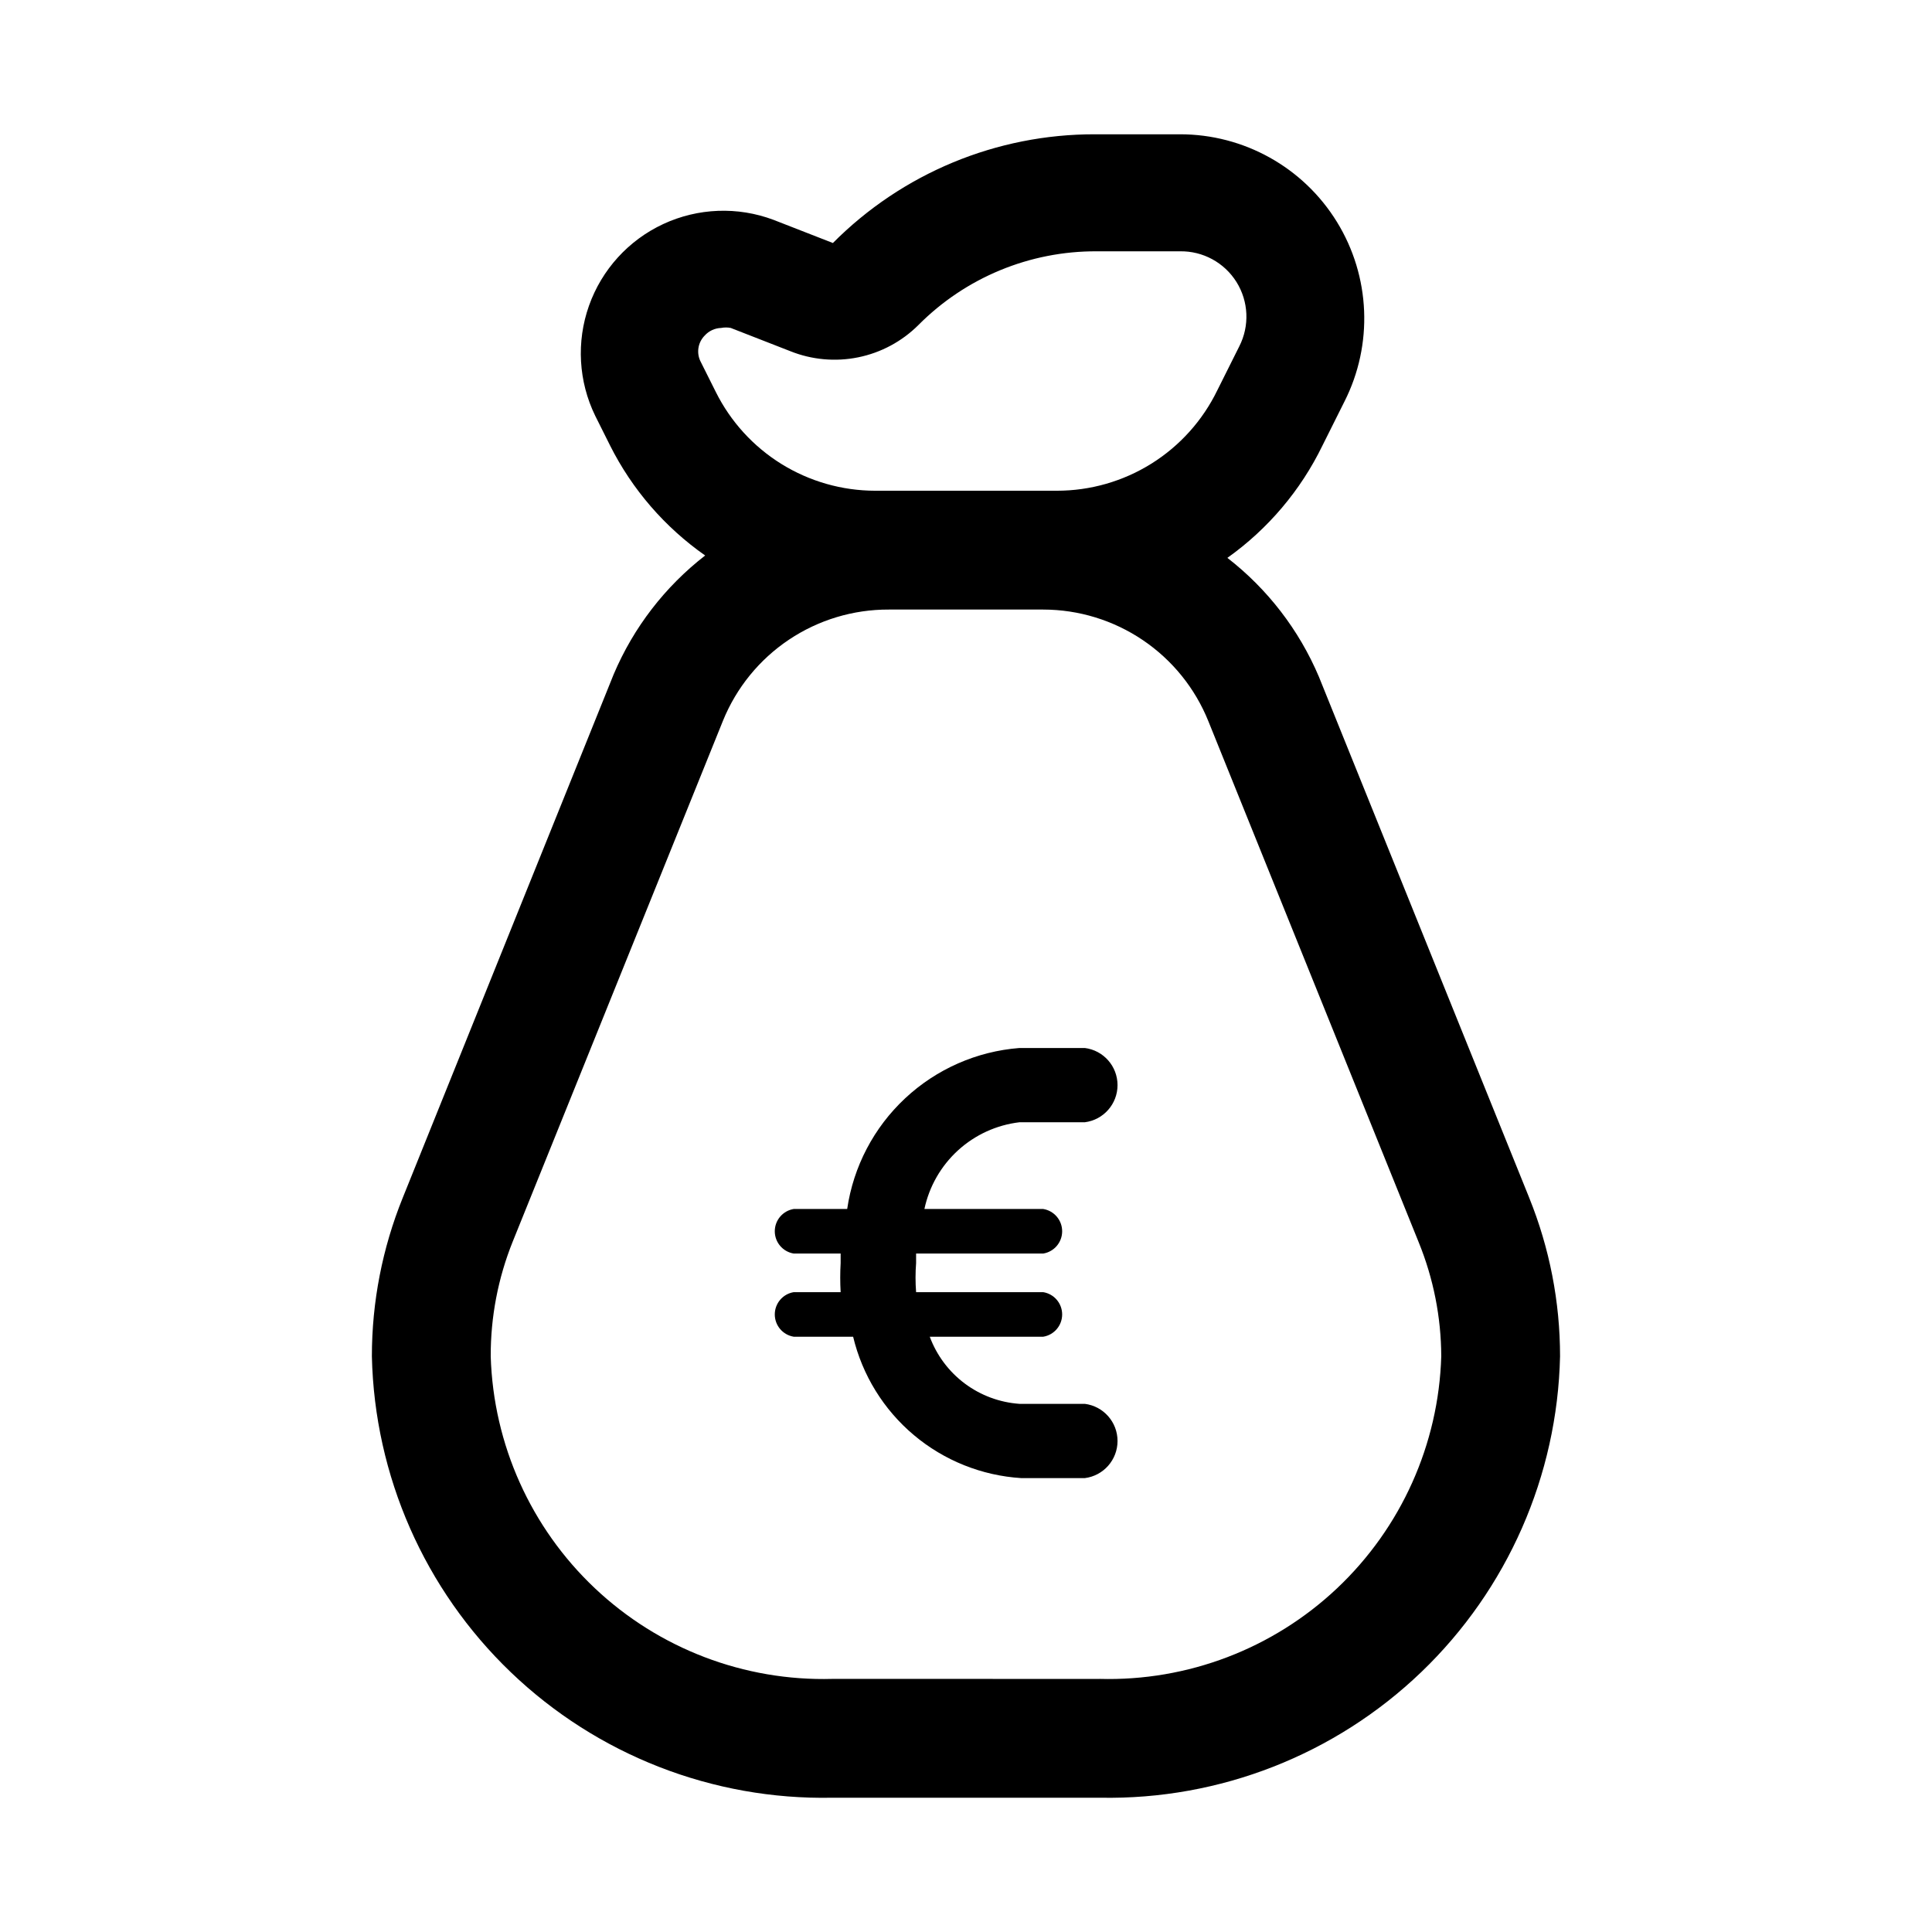 <?xml version="1.0" encoding="UTF-8"?>
<!-- Uploaded to: SVG Repo, www.svgrepo.com, Generator: SVG Repo Mixer Tools -->
<svg fill="#000000" width="800px" height="800px" version="1.1" viewBox="144 144 512 512" xmlns="http://www.w3.org/2000/svg">
 <g>
  <path d="m549.25 461.4-55.734-138.07c-5.258-12.395-13.605-23.238-24.246-31.488 10.758-7.648 19.422-17.883 25.188-29.754l5.824-11.652h0.004c7.664-15.141 6.91-33.176-1.984-47.625-8.895-14.453-24.656-23.246-41.629-23.223h-22.512c-26.062-0.051-51.062 10.324-69.434 28.812l-15.742-6.141c-9.496-3.566-20.027-3.16-29.223 1.117-9.195 4.281-16.285 12.078-19.672 21.641s-2.789 20.082 1.66 29.195l3.938 7.871v0.004c5.856 11.645 14.512 21.652 25.191 29.125-10.645 8.25-18.992 19.09-24.246 31.488l-55.891 138.7c-5.41 13.355-8.191 27.629-8.188 42.039 0.703 31.68 13.941 61.789 36.816 83.719s53.516 33.891 85.199 33.258h71.004c31.656 0.594 62.258-11.387 85.098-33.312 22.84-21.926 36.059-52.012 36.762-83.664 0.004-14.41-2.777-28.684-8.184-42.039zm-173.34-187.35c-8.766-0.012-17.355-2.465-24.805-7.078-7.453-4.617-13.473-11.215-17.391-19.059l-3.938-7.871h0.004c-1.285-2.312-0.902-5.191 0.945-7.086 1.125-1.258 2.719-2 4.406-2.047 0.832-0.164 1.688-0.164 2.519 0l15.742 6.141c5.727 2.305 12 2.875 18.047 1.645 6.043-1.23 11.594-4.211 15.961-8.57 12.492-12.574 29.508-19.609 47.234-19.523h22.039c6.086-0.113 11.781 2.977 15.008 8.137 3.223 5.16 3.504 11.633 0.738 17.055l-5.824 11.652v-0.004c-3.875 7.981-9.914 14.707-17.434 19.414-7.516 4.703-16.207 7.199-25.078 7.195zm59.512 314.88-70.848-0.004c-23.332 0.637-45.965-8.004-62.934-24.031-16.973-16.027-26.895-38.125-27.594-61.457-0.035-10.41 1.941-20.727 5.824-30.387l55.734-138.07c3.551-8.73 9.629-16.199 17.457-21.445s17.047-8.031 26.469-7.996h40.934c9.414 0.008 18.613 2.832 26.41 8.105 7.801 5.273 13.844 12.758 17.359 21.492l55.734 138.07c3.914 9.602 5.945 19.863 5.981 30.23-0.699 23.332-10.621 45.43-27.59 61.457-16.973 16.027-39.605 24.668-62.938 24.031z"/>
  <path d="m414.17 441.41h17.32c4.953-0.629 8.668-4.844 8.668-9.84s-3.715-9.215-8.668-9.84h-17.32c-11.32 0.879-22.008 5.582-30.301 13.336-8.297 7.75-13.711 18.094-15.355 29.328h-14.172c-2.891 0.477-5.016 2.973-5.016 5.906 0 2.93 2.125 5.43 5.016 5.902h12.438v2.519c-0.148 2.57-0.148 5.144 0 7.715h-12.438c-2.891 0.473-5.016 2.973-5.016 5.902 0 2.934 2.125 5.43 5.016 5.906h15.746c2.438 10.191 8.082 19.332 16.102 26.074 8.023 6.746 17.996 10.738 28.453 11.395h16.848c4.953-0.625 8.668-4.844 8.668-9.84s-3.715-9.211-8.668-9.84h-17.32c-5.254-0.367-10.289-2.238-14.508-5.394-4.215-3.156-7.434-7.457-9.266-12.395h30.07c2.894-0.477 5.016-2.973 5.016-5.906 0-2.93-2.121-5.43-5.016-5.902h-33.691c-0.199-2.566-0.199-5.148 0-7.715v-2.519h33.691c2.894-0.473 5.016-2.973 5.016-5.902 0-2.934-2.121-5.43-5.016-5.906h-31.488c1.273-5.981 4.387-11.414 8.906-15.539 4.516-4.121 10.211-6.727 16.285-7.445z"/>
 </g>
</svg>